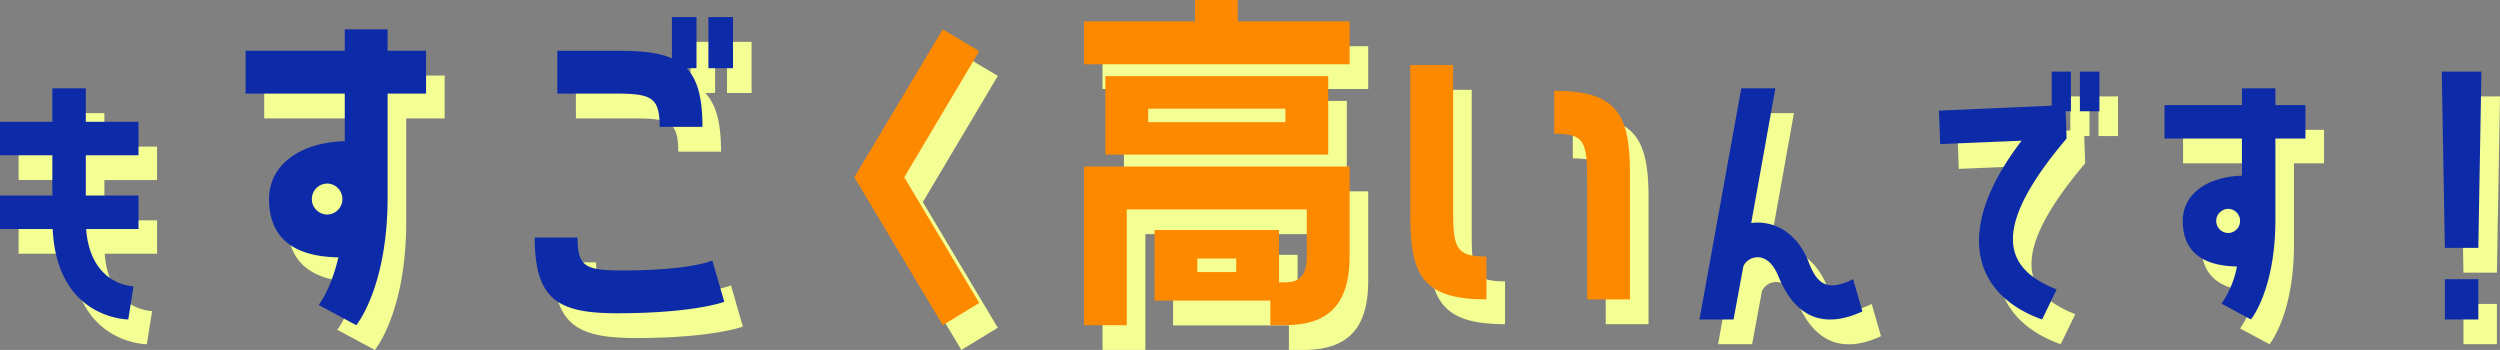 <svg xmlns="http://www.w3.org/2000/svg" width="403.48" height="56.479" viewBox="0 0 403.48 56.479">
  <rect x="0" y="0" width="403.48" height="56.479" fill="#808080" stroke="none"/>
  <g id="グループ_3368" data-name="グループ 3368" transform="translate(-18691.037 8864.496)">
    <path id="パス_6405" data-name="パス 6405" d="M-195.79-34v5.4h-8.45v5.4h8.45v6.5h-8.45v5.4h8.5c.7,14.6,12.2,14.6,12.2,14.6l.85-5.35s-6.95-.05-7.65-9.25h8.45v-5.4h-8.5v-6.5h8.5v-5.4h-8.5V-34Zm47.194,8.528c-6.976.192-12.224,3.648-12.224,9.344,0,5.952,3.584,9.28,11.2,9.408-1.28,5.376-3.2,7.68-3.2,7.68l6.08,3.264s5.056-6.08,5.056-20.608V-33.152h6.208v-6.912h-6.208V-43.52H-148.6v3.456h-16v6.912h16Zm-2.816,11.84a2.5,2.5,0,0,1-2.5-2.5,2.5,2.5,0,0,1,2.5-2.5,2.486,2.486,0,0,1,2.432,2.5A2.486,2.486,0,0,1-151.412-13.632Zm46.272-19.52c6.016,0,7.36.512,7.36,5.376h6.912c0-4.608-.768-7.616-2.56-9.472h1.6V-45.5H-95.8v6.656c-2.048-.9-4.8-1.216-8.32-1.216h-10.176v6.912Zm19.2-4.1V-45.5h-3.968v8.256Zm-32,27.328c0,9.984,3.712,12.224,13.248,12.224C-92.084,2.3-87.348.448-87.348.448l-1.92-6.656s-3.52,1.6-14.4,1.6c-6.016,0-7.36-.512-7.36-5.312Zm51.584-9.728L-52.084,4.224-46.2.64l-12.1-20.288L-46.2-40l-5.888-3.52ZM-4.468-44.8v-3.456H-11.38V-44.8H-29.3v6.912H13.58V-44.8Zm14.592,8.832H-25.844V-23.3H10.124ZM3.212-30.72v2.176H-18.932V-30.72ZM6.668-14.464v7.488c0,3.328-1.216,4.288-3.584,4.288h-.9v-8.448h-20.1V.256H.78V4.224h2.3c7.04,0,10.5-3.264,10.5-11.2v-14.4H-29.3v25.6h6.912V-14.464ZM-11-4.352V-6.528h6.272v2.176ZM30.284-37.76H23.372v24.576C23.372-3.648,25.612.064,35.66.064V-6.848c-4.864,0-5.376-1.344-5.376-7.36ZM46.6-26.688c4.8,0,5.312,1.28,5.312,7.3V.064h6.912V-20.352c0-9.6-2.24-13.248-12.224-13.248ZM94.84-3.2c-4.2,2.05-5.8.85-7.2-2.8-1.9-4.95-5.9-6.75-9.25-6.25L82.29-34h-5.5L70.04,3.3h5.5l1.55-8.4c.3-1.5,3.75-3.35,5.7,1.45C85.59,3.2,90.29,4.8,96.34,2Zm13.85-27.2.2,5.4,13.15-.55c-11.35,14.8-7.55,25,3.3,28.85l2.35-4.85c-8.45-3.3-10.9-9.6,1.6-24.35l-.15-4.4h.85v-6.4h-3.1v5.5Zm22.75-6.3v6.4h3.15v-6.4Zm26.15,16.8c-5.45.15-9.55,2.85-9.55,7.3,0,4.65,2.8,7.25,8.75,7.35a15.636,15.636,0,0,1-2.5,6l4.75,2.55s3.95-4.75,3.95-16.1V-25.9h4.85v-5.4h-4.85V-34h-5.4v2.7h-12.5v5.4h12.5Zm-2.2,9.25a1.952,1.952,0,0,1-1.95-1.95,1.952,1.952,0,0,1,1.95-1.95,1.942,1.942,0,0,1,1.9,1.95A1.942,1.942,0,0,1,155.39-10.65ZM196.24-36.7h-6.4l.5,28.45h5.4Zm-5.9,33.5V3.3h5.4V-3.2Z" transform="translate(18898.277 -8812.24)" fill="#f3fe93"/>
    <path id="パス_6406" data-name="パス 6406" d="M-195.79-34v5.4h-8.45v5.4h8.45v6.5h-8.45v5.4h8.5c.7,14.6,12.2,14.6,12.2,14.6l.85-5.35s-6.95-.05-7.65-9.25h8.45v-5.4h-8.5v-6.5h8.5v-5.4h-8.5V-34Zm47.194,8.528c-6.976.192-12.224,3.648-12.224,9.344,0,5.952,3.584,9.28,11.2,9.408-1.28,5.376-3.2,7.68-3.2,7.68l6.08,3.264s5.056-6.08,5.056-20.608V-33.152h6.208v-6.912h-6.208V-43.52H-148.6v3.456h-16v6.912h16Zm-2.816,11.84a2.5,2.5,0,0,1-2.5-2.5,2.5,2.5,0,0,1,2.5-2.5,2.486,2.486,0,0,1,2.432,2.5A2.486,2.486,0,0,1-151.412-13.632Zm46.272-19.52c6.016,0,7.36.512,7.36,5.376h6.912c0-4.608-.768-7.616-2.56-9.472h1.6V-45.5H-95.8v6.656c-2.048-.9-4.8-1.216-8.32-1.216h-10.176v6.912Zm19.2-4.1V-45.5h-3.968v8.256Zm-32,27.328c0,9.984,3.712,12.224,13.248,12.224C-92.084,2.3-87.348.448-87.348.448l-1.92-6.656s-3.52,1.6-14.4,1.6c-6.016,0-7.36-.512-7.36-5.312ZM94.84-3.2c-4.2,2.05-5.8.85-7.2-2.8-1.9-4.95-5.9-6.75-9.25-6.25L82.29-34h-5.5L70.04,3.3h5.5l1.55-8.4c.3-1.5,3.75-3.35,5.7,1.45C85.59,3.2,90.29,4.8,96.34,2Zm13.85-27.2.2,5.4,13.15-.55c-11.35,14.8-7.55,25,3.3,28.85l2.35-4.85c-8.45-3.3-10.9-9.6,1.6-24.35l-.15-4.4h.85v-6.4h-3.1v5.5Zm22.75-6.3v6.4h3.15v-6.4Zm26.15,16.8c-5.45.15-9.55,2.85-9.55,7.3,0,4.65,2.8,7.25,8.75,7.35a15.636,15.636,0,0,1-2.5,6l4.75,2.55s3.95-4.75,3.95-16.1V-25.9h4.85v-5.4h-4.85V-34h-5.4v2.7h-12.5v5.4h12.5Zm-2.2,9.25a1.952,1.952,0,0,1-1.95-1.95,1.952,1.952,0,0,1,1.95-1.95,1.942,1.942,0,0,1,1.9,1.95A1.942,1.942,0,0,1,155.39-10.65ZM196.24-36.7h-6.4l.5,28.45h5.4Zm-5.9,33.5V3.3h5.4V-3.2Z" transform="translate(18895.277 -8816.24)" fill="#0d2ba8"/>
    <path id="パス_6407" data-name="パス 6407" d="M-66.356-19.648-52.084,4.224-46.2.64l-12.1-20.288L-46.2-40l-5.888-3.52ZM-4.468-44.8v-3.456H-11.38V-44.8H-29.3v6.912H13.58V-44.8Zm14.592,8.832H-25.844V-23.3H10.124ZM3.212-30.72v2.176H-18.932V-30.72ZM6.668-14.464v7.488c0,3.328-1.216,4.288-3.584,4.288h-.9v-8.448h-20.1V.256H.78V4.224h2.3c7.04,0,10.5-3.264,10.5-11.2v-14.4H-29.3v25.6h6.912V-14.464ZM-11-4.352V-6.528h6.272v2.176ZM30.284-37.76H23.372v24.576C23.372-3.648,25.612.064,35.66.064V-6.848c-4.864,0-5.376-1.344-5.376-7.36ZM46.6-26.688c4.8,0,5.312,1.28,5.312,7.3V.064h6.912V-20.352c0-9.6-2.24-13.248-12.224-13.248Z" transform="translate(18895.277 -8816.24)" fill="#fd8901"/>
  </g>
</svg>
